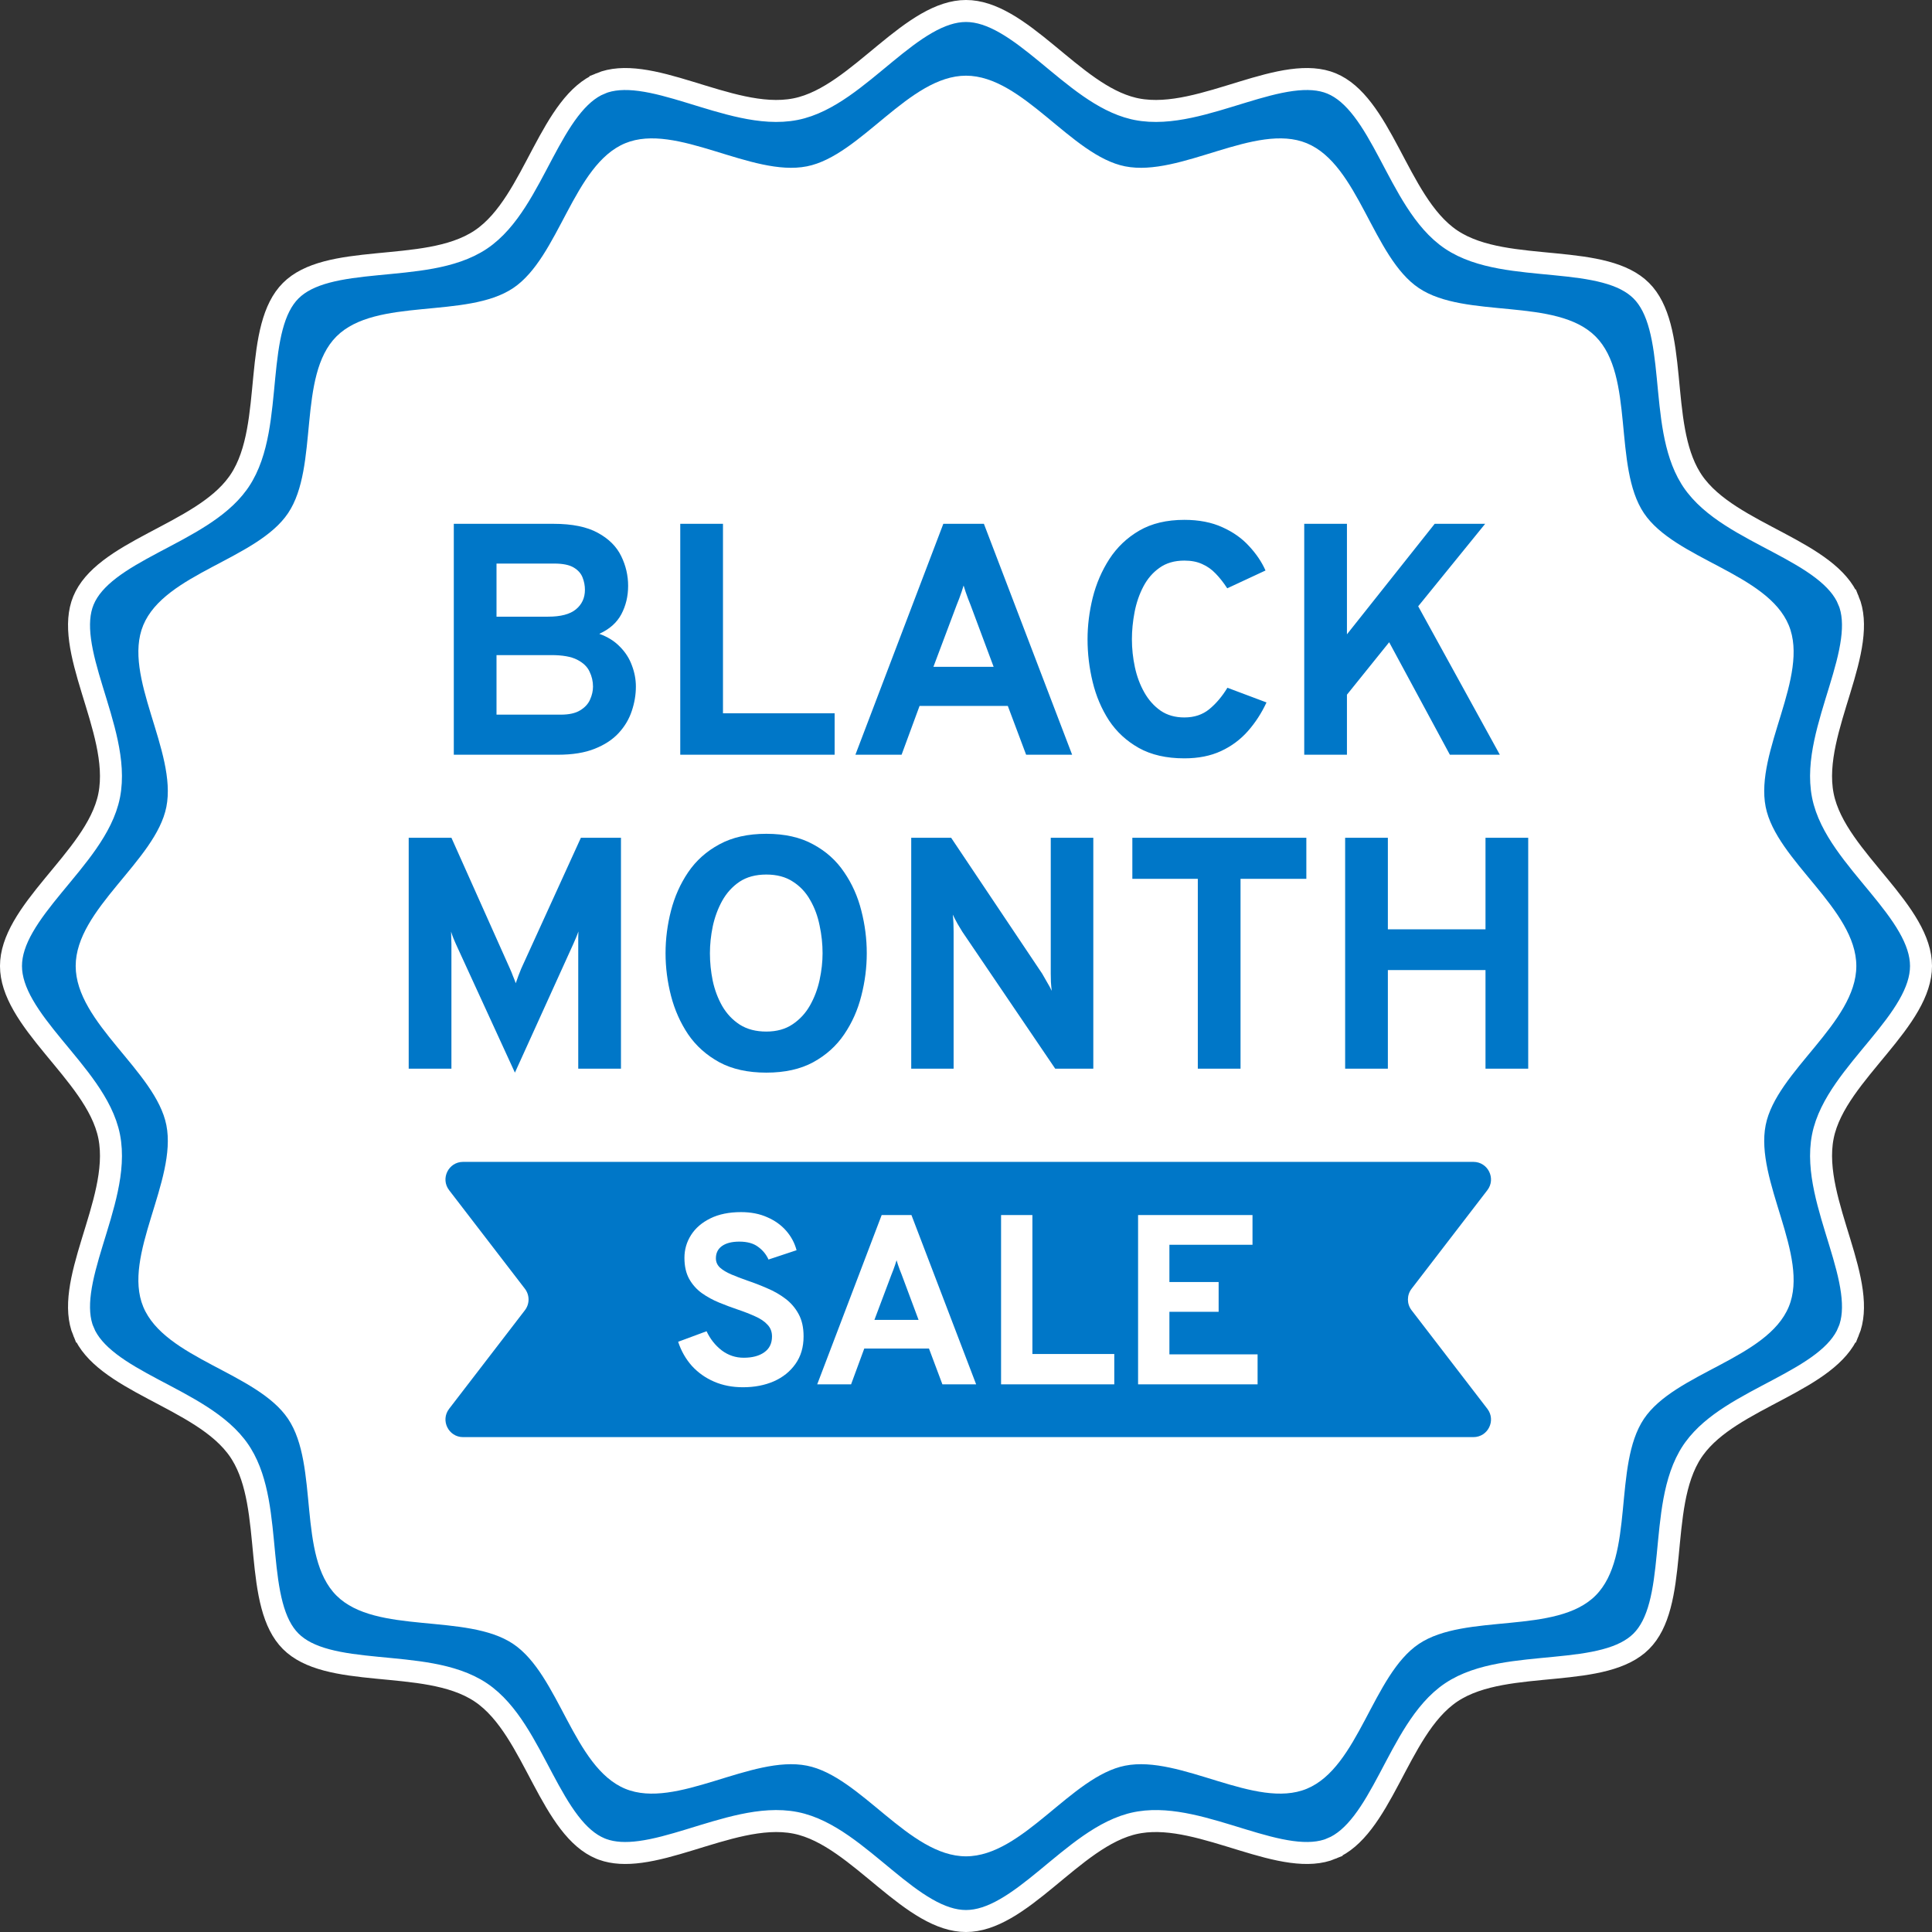 <svg xmlns="http://www.w3.org/2000/svg" width="160" height="160" viewBox="0 0 160 160" fill="none"><rect x="0" y="0" width="160" height="160" fill="#333333" stroke="none"/><path d="M80 0.91C81.062 0.91 82.135 1.284 83.26 1.929C84.389 2.576 85.51 3.459 86.676 4.418C87.82 5.359 89.017 6.383 90.225 7.219C91.359 8.004 92.572 8.676 93.862 8.983L94.121 9.04C95.54 9.321 97.035 9.17 98.494 8.862C99.95 8.555 101.456 8.071 102.876 7.638C104.321 7.197 105.687 6.806 106.961 6.635C108.231 6.464 109.334 6.522 110.275 6.912C111.239 7.312 112.074 8.062 112.859 9.086C113.647 10.114 114.341 11.359 115.05 12.692C115.746 14.002 116.462 15.409 117.263 16.649C118.065 17.893 119.002 19.051 120.188 19.845C121.382 20.643 122.815 21.073 124.274 21.344C125.731 21.614 127.306 21.742 128.782 21.887C130.286 22.034 131.7 22.198 132.947 22.531C134.191 22.863 135.195 23.345 135.925 24.075C136.655 24.805 137.137 25.81 137.469 27.054C137.802 28.301 137.966 29.714 138.113 31.218C138.258 32.695 138.385 34.27 138.656 35.727C138.911 37.095 139.304 38.439 140.01 39.585L140.155 39.812C140.95 40.998 142.108 41.935 143.352 42.737C144.593 43.538 146 44.255 147.31 44.951C148.643 45.66 149.889 46.354 150.916 47.142C151.94 47.927 152.688 48.763 153.087 49.727H153.088C153.478 50.668 153.536 51.771 153.365 53.041C153.194 54.315 152.804 55.68 152.363 57.125C151.93 58.545 151.446 60.05 151.139 61.506C150.831 62.964 150.679 64.46 150.96 65.879C151.234 67.267 151.943 68.566 152.781 69.775C153.618 70.983 154.641 72.18 155.582 73.324C156.541 74.489 157.424 75.611 158.071 76.74C158.716 77.865 159.09 78.937 159.09 80C159.09 81.063 158.716 82.135 158.071 83.26C157.424 84.389 156.541 85.51 155.582 86.675C154.641 87.819 153.618 89.016 152.781 90.224C151.943 91.433 151.234 92.732 150.96 94.119V94.12C150.68 95.54 150.831 97.035 151.139 98.493C151.446 99.949 151.93 101.455 152.363 102.875C152.804 104.32 153.194 105.685 153.365 106.959C153.536 108.229 153.478 109.332 153.088 110.273H153.087C152.687 111.237 151.939 112.073 150.915 112.858C149.888 113.646 148.642 114.34 147.309 115.049C145.999 115.745 144.593 116.462 143.352 117.263C142.186 118.015 141.095 118.886 140.309 119.969L140.155 120.188C139.357 121.382 138.928 122.815 138.656 124.274C138.386 125.731 138.258 127.306 138.113 128.782C137.966 130.286 137.802 131.7 137.469 132.947C137.137 134.191 136.655 135.195 135.925 135.925C135.195 136.655 134.19 137.137 132.946 137.469C131.699 137.802 130.286 137.966 128.782 138.113C127.305 138.258 125.73 138.385 124.273 138.656C122.814 138.928 121.382 139.357 120.188 140.155C119.002 140.949 118.065 142.107 117.263 143.351C116.462 144.592 115.746 145.999 115.05 147.31C114.341 148.644 113.647 149.889 112.859 150.916C112.074 151.94 111.239 152.688 110.275 153.087V153.088C109.334 153.478 108.231 153.536 106.961 153.365C105.687 153.194 104.321 152.803 102.876 152.362C101.456 151.929 99.95 151.445 98.494 151.138C97.127 150.849 95.727 150.698 94.388 150.912L94.121 150.96C92.734 151.234 91.434 151.943 90.225 152.781C89.017 153.617 87.82 154.641 86.676 155.582C85.511 156.541 84.389 157.424 83.26 158.071C82.135 158.716 81.063 159.09 80 159.09C78.937 159.09 77.865 158.716 76.74 158.071C75.611 157.424 74.49 156.541 73.325 155.582C72.181 154.641 70.984 153.618 69.776 152.781C68.567 151.943 67.268 151.234 65.881 150.96C64.462 150.679 62.966 150.83 61.508 151.138C60.052 151.445 58.546 151.929 57.126 152.362C55.681 152.803 54.315 153.194 53.041 153.365C51.85 153.526 50.807 153.484 49.905 153.157L49.727 153.088C48.763 152.688 47.927 151.938 47.142 150.914C46.354 149.886 45.66 148.641 44.951 147.308C44.255 145.998 43.539 144.591 42.738 143.351C41.936 142.107 40.999 140.949 39.813 140.155C38.62 139.357 37.187 138.928 35.727 138.656C34.271 138.385 32.696 138.258 31.219 138.113C29.715 137.966 28.301 137.802 27.054 137.469C25.81 137.137 24.806 136.655 24.075 135.925C23.345 135.195 22.863 134.19 22.531 132.946C22.198 131.699 22.033 130.286 21.887 128.782C21.743 127.305 21.615 125.73 21.345 124.273C21.09 122.905 20.697 121.561 19.99 120.415L19.845 120.188C19.051 119.002 17.893 118.065 16.649 117.263C15.408 116.461 14.001 115.745 12.69 115.049C11.357 114.34 10.111 113.646 9.084 112.858C8.06 112.073 7.312 111.237 6.913 110.273H6.912C6.522 109.332 6.464 108.23 6.635 106.96C6.806 105.686 7.197 104.32 7.638 102.875C8.071 101.455 8.556 99.95 8.863 98.494C9.171 97.036 9.323 95.54 9.042 94.121C8.767 92.733 8.058 91.434 7.22 90.225C6.383 89.017 5.359 87.82 4.418 86.676C3.459 85.511 2.576 84.389 1.929 83.26C1.284 82.135 0.91 81.063 0.91 80C0.91 78.937 1.284 77.865 1.929 76.74C2.576 75.612 3.459 74.49 4.418 73.325C5.359 72.181 6.383 70.984 7.22 69.776C8.058 68.567 8.767 67.268 9.042 65.881V65.88C9.322 64.46 9.171 62.965 8.863 61.507C8.556 60.051 8.071 58.545 7.638 57.125C7.197 55.68 6.806 54.315 6.635 53.041C6.464 51.771 6.522 50.668 6.912 49.727C7.312 48.763 8.062 47.927 9.086 47.142C10.114 46.354 11.359 45.66 12.692 44.951C14.002 44.255 15.409 43.538 16.649 42.737C17.815 41.985 18.907 41.115 19.692 40.031L19.845 39.812C20.644 38.618 21.073 37.185 21.345 35.726C21.616 34.269 21.744 32.694 21.888 31.218C22.035 29.714 22.199 28.3 22.532 27.053C22.864 25.809 23.345 24.805 24.075 24.075C24.805 23.345 25.81 22.863 27.054 22.531C28.301 22.198 29.715 22.034 31.219 21.887C32.696 21.742 34.272 21.614 35.728 21.344C37.188 21.073 38.62 20.643 39.813 19.845C40.999 19.051 41.936 17.893 42.738 16.649C43.539 15.408 44.255 14.001 44.951 12.69C45.66 11.357 46.354 10.111 47.142 9.084C47.927 8.06 48.763 7.312 49.727 6.913V6.912C50.668 6.522 51.771 6.464 53.041 6.635C54.315 6.806 55.681 7.197 57.126 7.638C58.546 8.071 60.052 8.555 61.508 8.862C62.966 9.17 64.462 9.321 65.881 9.04C67.268 8.766 68.567 8.056 69.776 7.219C70.984 6.382 72.181 5.359 73.325 4.418C74.49 3.459 75.612 2.576 76.741 1.929C77.866 1.284 78.938 0.91 80 0.91Z" fill="#0077C8" stroke="white" stroke-width="1.821"></path><path d="M153.733 80C153.733 84.717 147.106 88.72 146.225 93.177C145.317 97.771 149.889 103.998 148.137 108.223C146.355 112.523 138.699 113.685 136.14 117.507C133.563 121.359 135.402 128.873 132.137 132.137C128.873 135.402 121.358 133.563 117.507 136.14C113.685 138.698 112.525 146.357 108.225 148.137C103.999 149.889 97.771 145.315 93.178 146.225C88.721 147.106 84.717 153.733 80 153.733C75.284 153.733 71.281 147.106 66.824 146.225C62.232 145.315 56.003 149.889 51.777 148.137C47.478 146.354 46.315 138.698 42.495 136.14C38.643 133.563 31.129 135.402 27.863 132.137C24.597 128.873 26.44 121.358 23.86 117.507C21.303 113.685 13.644 112.523 11.863 108.223C10.111 103.998 14.685 97.771 13.778 93.178C12.895 88.72 6.268 84.717 6.268 80C6.268 75.284 12.895 71.281 13.778 66.824C14.685 62.23 10.111 56.003 11.863 51.777C13.647 47.478 21.303 46.315 23.86 42.493C26.44 38.641 24.599 31.128 27.863 27.863C31.128 24.599 38.644 26.438 42.495 23.86C46.315 21.303 47.478 13.644 51.777 11.863C56.003 10.111 62.232 14.685 66.824 13.776C71.281 12.895 75.285 6.268 80 6.268C84.715 6.268 88.721 12.895 93.178 13.776C97.771 14.685 103.999 10.111 108.225 11.863C112.525 13.647 113.685 21.303 117.507 23.86C121.359 26.438 128.873 24.599 132.137 27.863C135.402 31.128 133.563 38.643 136.14 42.493C138.699 46.315 146.357 47.478 148.137 51.777C149.889 56.003 145.317 62.23 146.225 66.822C147.106 71.281 153.733 75.284 153.733 80Z" fill="white"></path><path d="M37.582 62.503V43.38H45.832C47.389 43.38 48.618 43.631 49.52 44.132C50.421 44.623 51.063 45.265 51.446 46.057C51.828 46.84 52.019 47.66 52.019 48.516C52.019 49.372 51.833 50.155 51.459 50.865C51.086 51.566 50.476 52.108 49.629 52.491C50.321 52.737 50.89 53.092 51.336 53.556C51.792 54.011 52.124 54.531 52.333 55.113C52.552 55.687 52.661 56.27 52.661 56.862C52.661 57.535 52.547 58.209 52.32 58.883C52.101 59.548 51.742 60.154 51.241 60.7C50.74 61.246 50.075 61.683 49.246 62.011C48.427 62.339 47.416 62.503 46.214 62.503H37.582ZM41.119 59.184H46.446C47.129 59.184 47.662 59.065 48.044 58.828C48.436 58.592 48.709 58.296 48.864 57.941C49.028 57.577 49.11 57.217 49.11 56.862C49.11 56.425 49.014 56.01 48.823 55.619C48.641 55.218 48.299 54.89 47.799 54.635C47.307 54.38 46.592 54.253 45.654 54.253H41.119V59.184ZM41.119 51.07H45.395C46.433 51.07 47.198 50.87 47.689 50.469C48.19 50.059 48.441 49.518 48.441 48.844C48.441 48.498 48.377 48.161 48.249 47.833C48.122 47.496 47.876 47.218 47.512 47C47.148 46.781 46.61 46.672 45.9 46.672H41.119V51.07ZM56.336 62.503V43.38H59.874V59.074H69.121V62.503H56.336ZM70.841 62.503L78.122 43.38H81.482L88.789 62.503H84.979L83.462 58.46H76.155L74.666 62.503H70.841ZM77.302 55.223H82.288L80.376 50.1C80.312 49.946 80.243 49.773 80.171 49.581C80.098 49.39 80.029 49.199 79.966 49.008C79.902 48.807 79.847 48.634 79.802 48.489C79.756 48.634 79.702 48.807 79.638 49.008C79.574 49.199 79.506 49.39 79.433 49.581C79.36 49.773 79.292 49.946 79.228 50.1L77.302 55.223ZM98.084 62.803C96.6 62.803 95.343 62.517 94.314 61.943C93.294 61.369 92.47 60.609 91.842 59.662C91.223 58.706 90.772 57.645 90.49 56.479C90.207 55.314 90.066 54.134 90.066 52.941C90.066 51.812 90.207 50.67 90.49 49.513C90.781 48.347 91.241 47.278 91.869 46.303C92.507 45.32 93.335 44.532 94.355 43.94C95.375 43.348 96.618 43.052 98.084 43.052C99.295 43.052 100.347 43.257 101.239 43.667C102.132 44.068 102.869 44.591 103.452 45.238C104.044 45.875 104.495 46.545 104.804 47.246L101.635 48.721C101.326 48.247 101.007 47.842 100.679 47.505C100.351 47.159 99.978 46.895 99.559 46.713C99.149 46.522 98.658 46.426 98.084 46.426C97.264 46.426 96.577 46.627 96.021 47.027C95.466 47.419 95.02 47.938 94.683 48.584C94.346 49.231 94.105 49.937 93.959 50.701C93.813 51.466 93.74 52.213 93.74 52.941C93.74 53.715 93.822 54.485 93.986 55.25C94.15 56.015 94.41 56.711 94.765 57.34C95.12 57.968 95.571 58.473 96.117 58.856C96.663 59.229 97.319 59.416 98.084 59.416C98.903 59.416 99.591 59.188 100.146 58.733C100.711 58.269 101.212 57.677 101.649 56.957L104.886 58.173C104.476 59.056 103.962 59.848 103.343 60.55C102.723 61.251 101.981 61.802 101.116 62.202C100.251 62.603 99.24 62.803 98.084 62.803ZM108.011 62.503V43.38H111.548V52.532L118.815 43.38H122.995L117.449 50.21L124.21 62.503H120.072L115.045 53.187L111.548 57.531V62.503H108.011ZM42.643 88.831L37.753 78.177C37.69 78.04 37.621 77.881 37.548 77.699C37.475 77.516 37.412 77.334 37.357 77.152C37.366 77.298 37.371 77.471 37.371 77.671C37.38 77.872 37.385 78.049 37.385 78.204V88.503H33.847V69.38H37.385L42.233 80.225C42.325 80.426 42.406 80.626 42.479 80.826C42.561 81.018 42.639 81.218 42.712 81.427C42.784 81.218 42.857 81.013 42.93 80.813C43.003 80.612 43.08 80.417 43.162 80.225L48.107 69.38H51.426V88.503H47.888V78.177C47.888 78.013 47.888 77.831 47.888 77.63C47.897 77.43 47.902 77.266 47.902 77.138C47.847 77.302 47.779 77.48 47.697 77.671C47.624 77.853 47.551 78.022 47.478 78.177L42.643 88.831ZM63.464 88.831C61.934 88.831 60.636 88.544 59.571 87.97C58.506 87.387 57.645 86.618 56.99 85.662C56.343 84.697 55.87 83.631 55.569 82.466C55.269 81.3 55.118 80.125 55.118 78.942C55.118 77.758 55.269 76.583 55.569 75.418C55.87 74.252 56.343 73.191 56.99 72.235C57.645 71.27 58.506 70.5 59.571 69.927C60.636 69.344 61.934 69.052 63.464 69.052C64.994 69.052 66.287 69.344 67.343 69.927C68.409 70.5 69.264 71.27 69.911 72.235C70.567 73.191 71.04 74.252 71.332 75.418C71.632 76.583 71.782 77.758 71.782 78.942C71.782 80.125 71.632 81.3 71.332 82.466C71.04 83.631 70.567 84.697 69.911 85.662C69.264 86.618 68.409 87.387 67.343 87.97C66.287 88.544 64.994 88.831 63.464 88.831ZM63.464 85.43C64.32 85.43 65.044 85.229 65.636 84.829C66.237 84.428 66.719 83.904 67.084 83.258C67.448 82.611 67.712 81.91 67.876 81.154C68.04 80.389 68.122 79.652 68.122 78.942C68.122 78.177 68.04 77.412 67.876 76.647C67.721 75.873 67.462 75.172 67.097 74.543C66.742 73.906 66.264 73.396 65.663 73.013C65.071 72.622 64.338 72.426 63.464 72.426C62.581 72.426 61.839 72.626 61.237 73.027C60.646 73.428 60.168 73.956 59.803 74.612C59.448 75.258 59.189 75.964 59.025 76.729C58.87 77.485 58.793 78.222 58.793 78.942C58.793 79.697 58.87 80.458 59.025 81.223C59.189 81.987 59.453 82.689 59.817 83.326C60.19 83.963 60.673 84.473 61.265 84.856C61.866 85.238 62.599 85.43 63.464 85.43ZM75.464 88.503V69.38H78.769L86.309 80.635C86.409 80.799 86.537 81.022 86.692 81.305C86.856 81.578 86.992 81.828 87.102 82.056C87.074 81.855 87.051 81.614 87.033 81.332C87.024 81.04 87.019 80.808 87.019 80.635V69.38H90.543V88.503H87.388L79.698 77.166C79.598 77.011 79.466 76.793 79.302 76.51C79.147 76.228 79.015 75.973 78.906 75.745C78.933 75.973 78.952 76.219 78.961 76.483C78.97 76.747 78.974 76.975 78.974 77.166V88.503H75.464ZM99.198 88.503V72.781H93.776V69.38H108.186V72.781H102.736V88.503H99.198ZM111.399 88.503V69.38H114.937V76.961H123.023V69.38H126.56V88.503H123.023V80.335H114.937V88.503H111.399Z" fill="#0077C8"></path><path d="M37.195 98.567C36.459 97.609 37.142 96.222 38.35 96.222L122.02 96.222C123.229 96.222 123.912 97.609 123.175 98.567L116.9 106.731C116.497 107.255 116.497 107.984 116.9 108.507L123.175 116.671C123.912 117.63 123.229 119.016 122.02 119.016L38.35 119.016C37.142 119.016 36.459 117.63 37.195 116.671L43.471 108.507C43.873 107.984 43.873 107.255 43.471 106.731L37.195 98.567Z" fill="#0077C8"></path><path d="M61.53 114.886C60.656 114.886 59.861 114.733 59.146 114.425C58.432 114.118 57.818 113.684 57.303 113.123C56.796 112.556 56.415 111.888 56.161 111.12L58.515 110.248C58.816 110.89 59.233 111.417 59.767 111.831C60.308 112.238 60.916 112.442 61.59 112.442C62.305 112.442 62.873 112.292 63.293 111.991C63.721 111.691 63.934 111.253 63.934 110.679C63.934 110.285 63.807 109.958 63.554 109.698C63.307 109.43 62.969 109.203 62.542 109.016C62.121 108.823 61.644 108.636 61.11 108.456C60.596 108.282 60.078 108.088 59.557 107.875C59.036 107.661 58.559 107.4 58.125 107.093C57.691 106.779 57.34 106.385 57.073 105.911C56.813 105.437 56.682 104.856 56.682 104.168C56.682 103.481 56.866 102.85 57.233 102.275C57.6 101.701 58.131 101.244 58.826 100.903C59.527 100.556 60.375 100.382 61.37 100.382C62.185 100.382 62.906 100.522 63.534 100.803C64.168 101.077 64.692 101.451 65.106 101.925C65.52 102.399 65.808 102.936 65.968 103.537L63.644 104.309C63.457 103.888 63.17 103.537 62.782 103.257C62.402 102.97 61.884 102.826 61.23 102.826C60.615 102.826 60.138 102.946 59.797 103.187C59.457 103.427 59.287 103.768 59.287 104.208C59.287 104.509 59.4 104.766 59.627 104.98C59.861 105.187 60.172 105.374 60.559 105.541C60.953 105.708 61.397 105.878 61.891 106.052C62.445 106.238 62.996 106.452 63.544 106.693C64.098 106.926 64.599 107.213 65.046 107.554C65.5 107.895 65.864 108.319 66.138 108.826C66.412 109.327 66.549 109.941 66.549 110.669C66.549 111.564 66.325 112.325 65.878 112.953C65.437 113.581 64.839 114.061 64.085 114.395C63.33 114.723 62.479 114.886 61.53 114.886ZM67.678 114.646L73.017 100.623H75.481L80.84 114.646H78.046L76.934 111.681H71.575L70.483 114.646H67.678ZM72.416 109.307H76.072L74.67 105.551C74.623 105.437 74.573 105.31 74.52 105.17C74.466 105.03 74.416 104.89 74.369 104.749C74.323 104.602 74.283 104.476 74.249 104.369C74.216 104.476 74.176 104.602 74.129 104.749C74.082 104.89 74.032 105.03 73.979 105.17C73.925 105.31 73.875 105.437 73.829 105.551L72.416 109.307ZM82.904 114.646V100.623H85.499V112.132H92.28V114.646H82.904ZM94.251 114.646V100.623H103.727V103.087H96.845V106.172H100.922V108.636H96.845V112.162H104.148V114.646H94.251Z" fill="white"></path></svg>